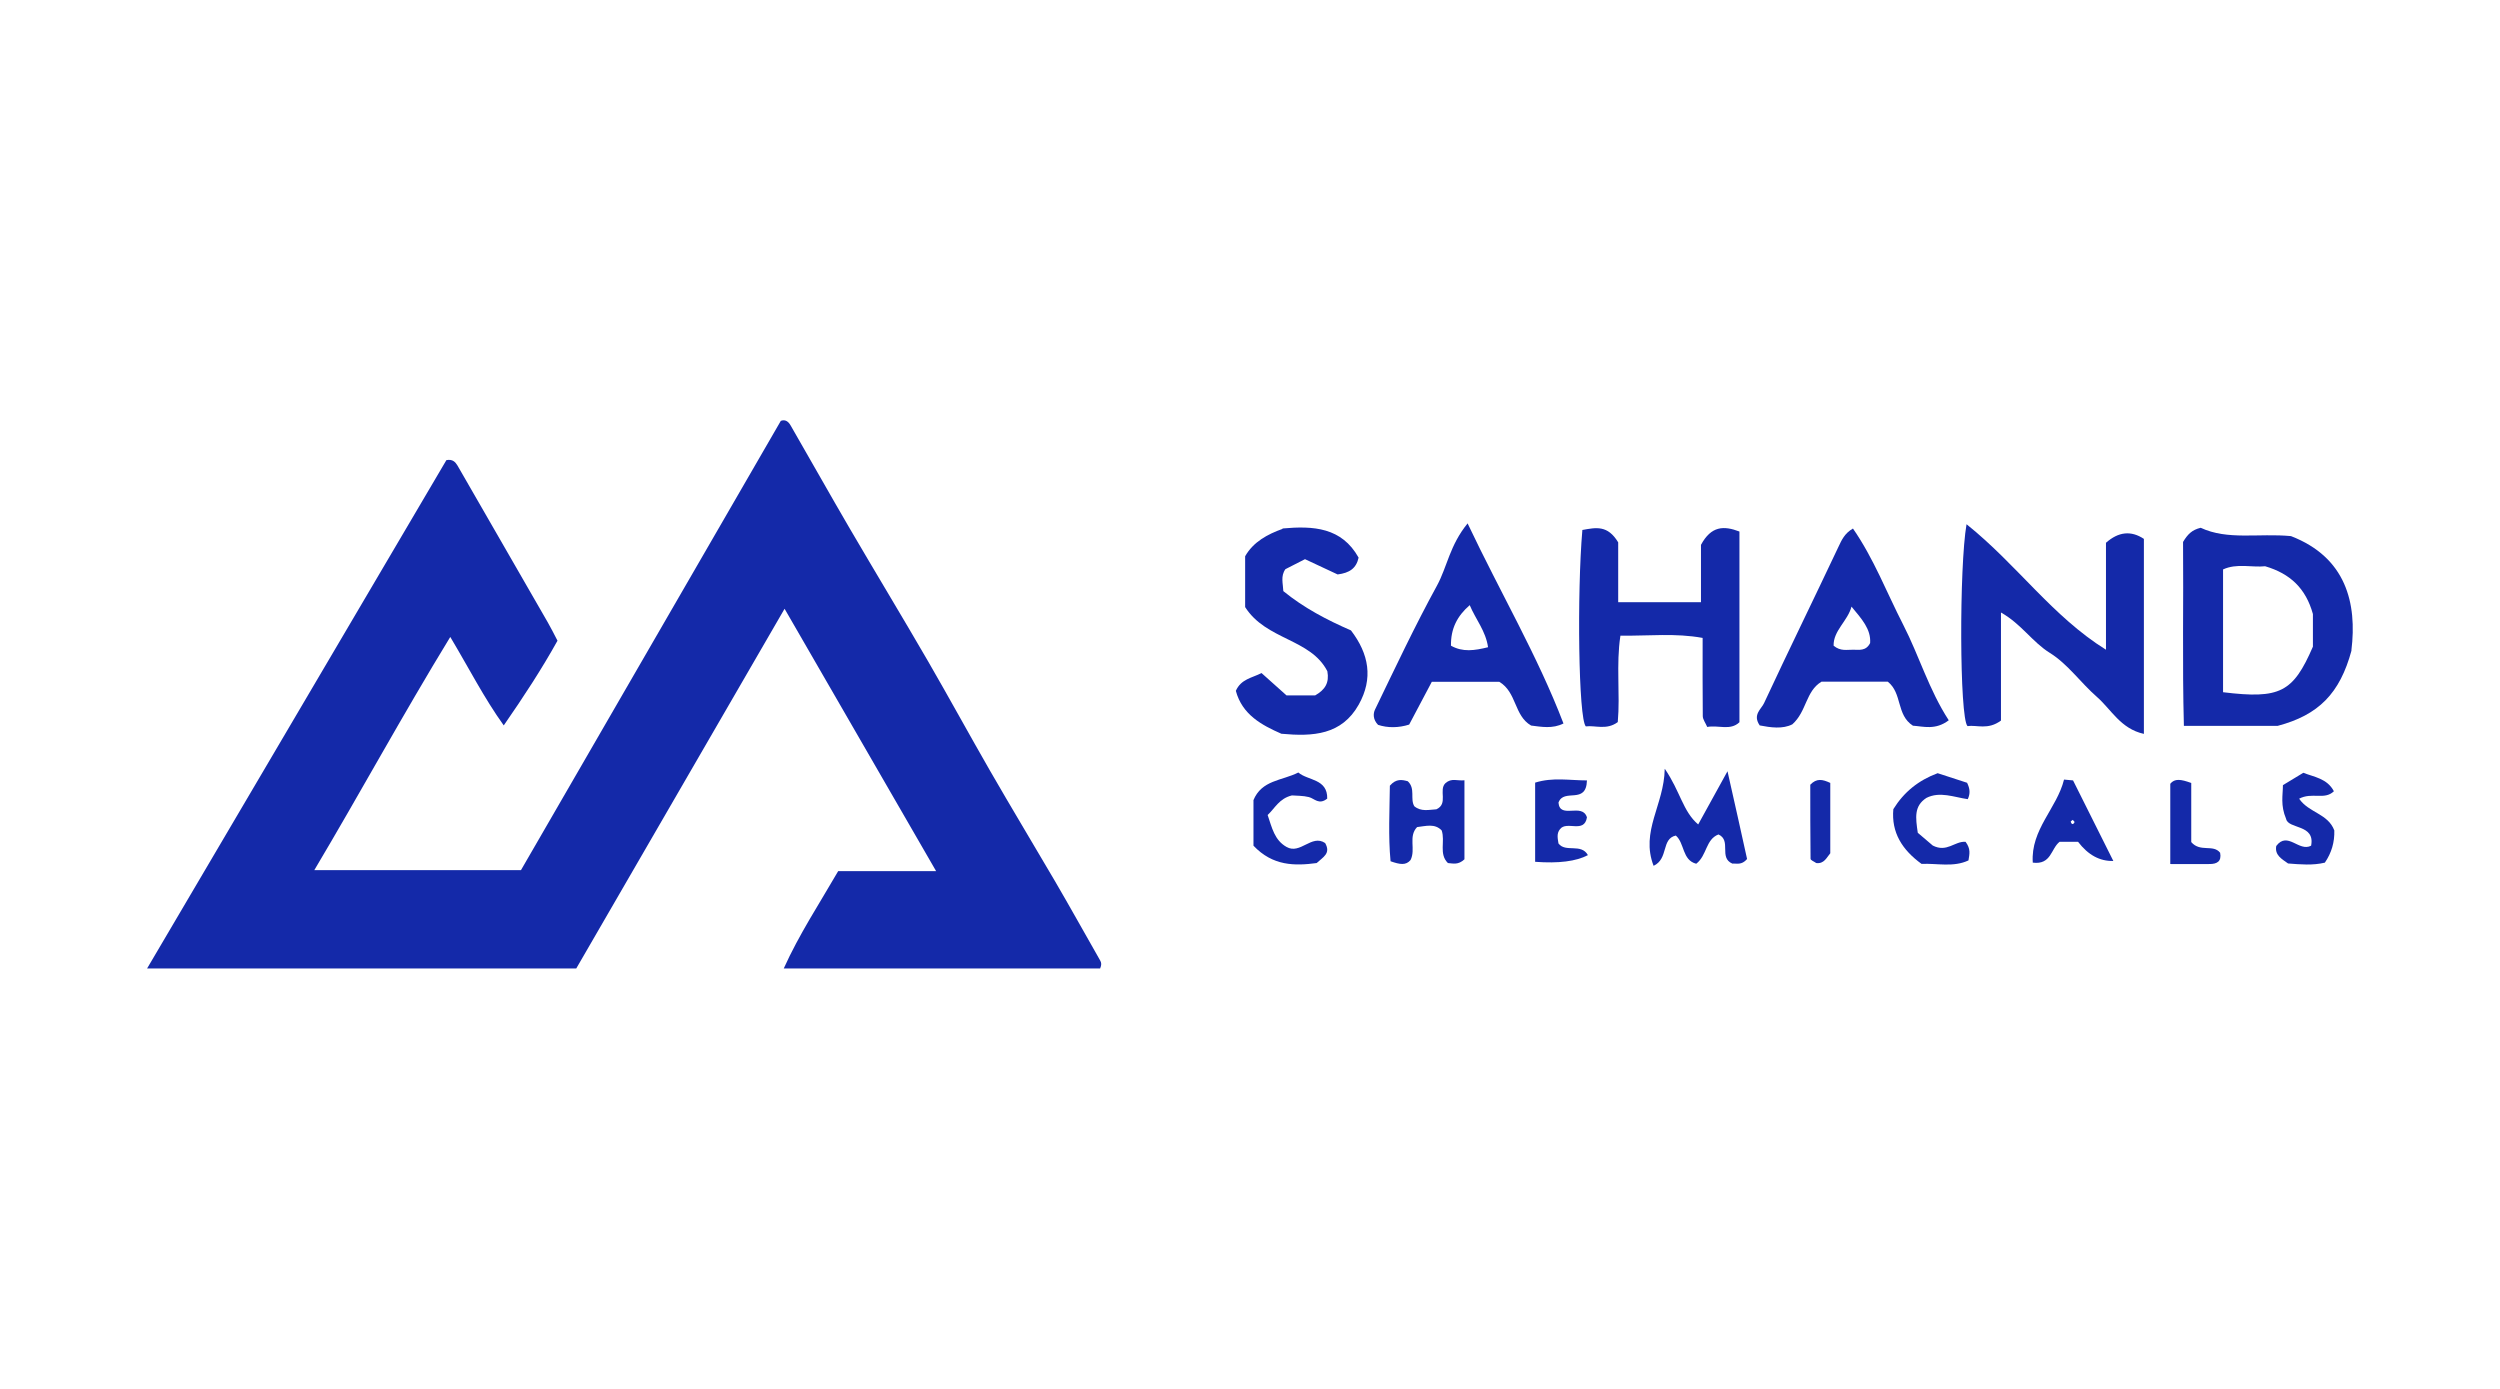 <?xml version="1.0" encoding="UTF-8"?> <svg xmlns="http://www.w3.org/2000/svg" id="Layer_2" data-name="Layer 2" viewBox="0 0 180 100"><defs><style> .cls-1 { fill: #1429a9; } .cls-2 { fill: none; } </style></defs><g id="Layer_1-2" data-name="Layer 1"><g><rect class="cls-2" width="180" height="100"></rect><g><path class="cls-1" d="m10.59,69.73c7.27-12.35,14.43-24.5,21.55-36.6.45-.09.65.14.8.39,2.17,3.76,4.34,7.53,6.5,11.29.23.4.44.82.7,1.32-1.13,2.03-2.42,4.01-3.87,6.1-1.42-1.98-2.5-4.11-3.85-6.37-3.44,5.63-6.46,11.19-9.79,16.79h14.88c6.19-10.7,12.45-21.52,18.71-32.35.35-.13.57.09.71.34,1.42,2.46,2.81,4.94,4.24,7.39,1.87,3.2,3.79,6.37,5.65,9.58,1.51,2.61,2.95,5.25,4.45,7.86,1.53,2.66,3.12,5.29,4.67,7.94,1.11,1.9,2.18,3.83,3.27,5.74.1.17.11.32,0,.58h-22.78c1.11-2.46,2.56-4.66,3.92-7.01h7.05c-3.66-6.34-7.22-12.5-10.91-18.89-5.06,8.74-10.02,17.3-15,25.9H10.59Z"></path><path class="cls-1" d="m141.61,37.76c3.65,2.93,6.15,6.61,10.02,9.02v-7.7q1.35-1.2,2.73-.28v14.04c-1.68-.37-2.35-1.76-3.38-2.66-1.17-1.02-2.1-2.37-3.39-3.17-1.27-.79-2.04-2.07-3.52-2.91v7.78c-.94.7-1.74.3-2.41.4-.58-.59-.6-11.49-.07-14.53Z"></path><path class="cls-1" d="m169.31,46.83c-.84,3.11-2.38,4.65-5.31,5.43h-6.76c-.12-4.5-.02-8.94-.06-13.24.33-.55.64-.87,1.27-1.02,1.94.91,4.15.38,6.5.6,3.96,1.53,4.77,4.82,4.35,8.23Zm-9.25,3.01c4.1.5,5.04.02,6.47-3.28v-2.35c-.51-1.84-1.63-2.91-3.44-3.44-.94.1-2.05-.23-3.03.23v8.83Z"></path><path class="cls-1" d="m113.92,38.16c1-.18,1.83-.37,2.59.89v4.31h5.96v-4.13c.74-1.37,1.64-1.39,2.77-.96v13.73c-.66.63-1.51.19-2.32.34-.13-.3-.31-.53-.32-.77-.02-1.83-.01-3.65-.01-5.64-1.96-.36-3.85-.14-5.92-.16-.32,2.1-.01,4.19-.19,6.22-.81.6-1.62.22-2.3.31-.53-.53-.64-9.58-.25-14.13Z"></path><path class="cls-1" d="m133.41,38.05c1.5,2.16,2.43,4.61,3.62,6.93,1.15,2.24,1.85,4.68,3.28,6.88-.96.73-1.83.44-2.58.39-1.21-.78-.75-2.33-1.81-3.17h-4.77c-1.15.69-1.06,2.14-2.1,3.07-.7.36-1.57.23-2.35.08-.53-.77.11-1.17.31-1.6,1.75-3.76,3.58-7.49,5.35-11.24.24-.51.45-.99,1.06-1.34Zm-.1,5.62c-.27,1.04-1.32,1.74-1.29,2.82.5.42.97.28,1.41.29.43,0,.92.11,1.22-.48.07-1-.61-1.74-1.34-2.62Z"></path><path class="cls-1" d="m105.66,37.67c2.39,5.05,5.04,9.53,6.91,14.42-.79.4-1.59.24-2.33.15-1.24-.72-1.02-2.39-2.29-3.15h-4.86c-.52.99-1.07,2.01-1.63,3.08-.76.24-1.54.25-2.24.02-.37-.38-.36-.81-.22-1.1,1.45-3,2.87-6.02,4.47-8.94.72-1.32.91-2.9,2.21-4.48Zm-1.19,8.82c.85.48,1.7.35,2.67.11-.17-1.18-.89-2-1.32-3.03-.91.79-1.37,1.7-1.35,2.92Z"></path><path class="cls-1" d="m92.34,38.05c2.23-.2,4.26-.08,5.48,2.1-.17.77-.65,1.1-1.51,1.21-.69-.32-1.49-.7-2.35-1.1-.46.23-.93.48-1.41.72-.36.5-.17,1.05-.15,1.58,1.48,1.21,3.15,2.08,4.87,2.83,1.3,1.7,1.61,3.46.56,5.34-1.23,2.19-3.29,2.31-5.57,2.1-1.41-.62-2.82-1.37-3.28-3.09.38-.85,1.14-.92,1.85-1.28.59.52,1.19,1.06,1.8,1.61h2.06c.72-.41,1.03-.91.88-1.74-1.2-2.35-4.41-2.24-5.92-4.62v-3.66c.6-1.05,1.63-1.59,2.69-1.97Z"></path><path class="cls-1" d="m119.87,55.36c1.11,1.62,1.3,3.07,2.4,4,.62-1.12,1.2-2.18,2.11-3.83.58,2.57,1.01,4.49,1.41,6.32-.4.47-.78.3-1.06.33-1-.43-.04-1.66-1-2.1-.93.36-.82,1.51-1.6,2.11-1.02-.26-.83-1.48-1.47-2.03-1.06.23-.51,1.67-1.6,2.18-.96-2.49.76-4.39.8-6.97Z"></path><path class="cls-1" d="m105.44,61.87c-.45.42-.81.3-1.19.27-.67-.66-.18-1.56-.45-2.35-.5-.52-1.14-.31-1.77-.24-.65.68-.08,1.6-.47,2.37-.33.4-.76.33-1.44.09-.17-1.79-.07-3.67-.05-5.44.46-.53.89-.43,1.29-.32.57.53.15,1.27.47,1.8.5.41,1.05.25,1.59.22.88-.4.14-1.39.65-1.88.45-.4.85-.15,1.37-.21v5.69Z"></path><path class="cls-1" d="m90.24,57.63c.6-1.48,2.06-1.41,3.24-2.01.68.59,2.11.44,2.08,1.88-.6.48-.92-.01-1.32-.11-.43-.11-.89-.09-1.22-.12-.92.22-1.23.93-1.75,1.41.31.91.49,1.81,1.36,2.3.99.57,1.81-.94,2.78-.28.43.75-.15,1.01-.61,1.44-1.57.21-3.16.22-4.55-1.25v-3.27Z"></path><path class="cls-1" d="m165.54,57.51c.7,1.02,2.07,1.06,2.53,2.28q.04,1.27-.68,2.32c-.86.21-1.76.13-2.65.06-.46-.33-.97-.6-.85-1.26.82-1.09,1.63.45,2.51-.02.31-1.56-1.65-1.18-1.8-1.93-.42-.99-.23-1.71-.23-2.43.49-.3.95-.57,1.47-.89.77.31,1.71.4,2.2,1.33-.68.66-1.57.04-2.51.54Z"></path><path class="cls-1" d="m110.53,62.07v-5.72c1.27-.4,2.48-.16,3.73-.16-.05,1.78-1.67.53-2.05,1.6.1,1.22,1.71-.02,2.05,1.06-.19,1.19-1.46.22-1.94.85-.26.32-.16.68-.11,1.03.51.68,1.63-.04,2.12.84q-1.27.67-3.8.48Z"></path><path class="cls-1" d="m141.52,60.61c.39.52.28.88.21,1.34-1.08.51-2.26.2-3.38.25-1.39-1.01-2.18-2.25-2.03-3.94.76-1.23,1.8-2.07,3.19-2.59.67.22,1.43.46,2.12.69.21.43.24.77.05,1.18-.99-.14-2.01-.58-2.98-.09-.9.59-.78,1.41-.62,2.51.31.27.8.68,1.08.92,1.02.52,1.57-.32,2.35-.27Z"></path><path class="cls-1" d="m149.26,56.19c.96,1.92,1.92,3.85,2.9,5.8q-1.46.04-2.54-1.38h-1.33c-.63.49-.59,1.67-1.93,1.5-.16-2.39,1.74-3.91,2.25-5.98.22.02.44.04.66.06Zm-.02,2.84c-.05.04-.16.11-.15.13.07.22.18.23.28.03.01-.02-.09-.1-.13-.16Z"></path><path class="cls-1" d="m157.77,56.37v4.26c.65.76,1.58.13,2.08.77.12.63-.24.81-.76.81-.9.01-1.79,0-2.83,0v-5.78c.32-.39.75-.33,1.5-.06Z"></path><path class="cls-1" d="m131.79,61.42c-.27.32-.45.79-1.02.72-.15-.11-.41-.2-.41-.31-.02-1.8-.02-3.61-.02-5.33.46-.48.88-.39,1.44-.13v5.05Z"></path></g></g></g></svg> 